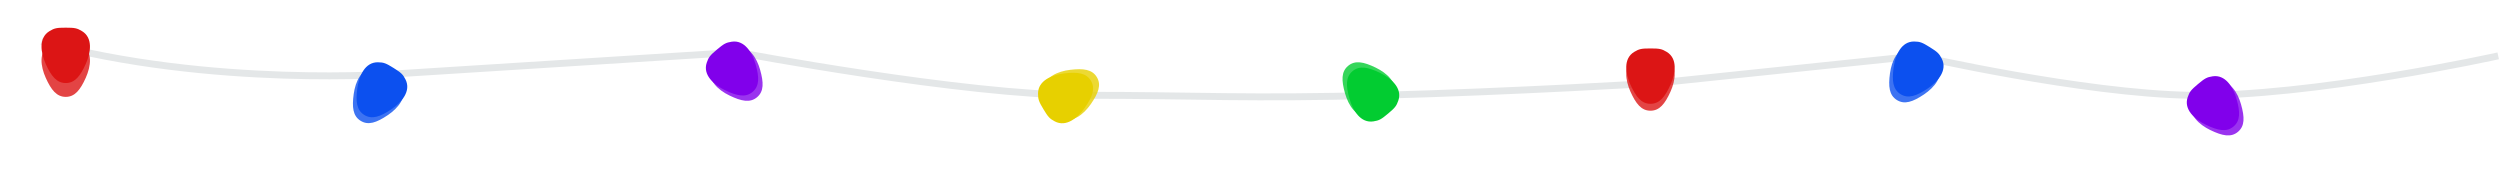 <?xml version="1.0" encoding="UTF-8"?> <svg xmlns="http://www.w3.org/2000/svg" width="981" height="70" viewBox="0 0 981 70" fill="none"><path d="M16.293 16.289C82.993 34.575 155.985 28.948 155.985 28.948L289.375 20.509C289.375 20.509 378.421 37.388 424.975 37.388C471.529 37.388 488.894 38.794 541.741 37.388C594.587 35.981 650.361 32.582 650.361 32.582L752.507 21.915C752.507 21.915 817.36 36.7 859.478 37.388C906.963 38.163 980.293 21.915 980.293 21.915" stroke="#E4E7E8" stroke-width="2.715"></path><g opacity="0.8" filter="url(#filter0_f_18644_12913)"><path d="M25.797 38.013C22.232 38.013 20.089 35.297 17.949 30.545C15.926 26.051 15.082 20.27 19.416 17.647C21.352 16.474 22.251 16.289 25.797 16.289C29.344 16.289 30.242 16.474 32.179 17.647C36.513 20.27 35.668 26.051 33.645 30.545C31.505 35.297 29.363 38.013 25.797 38.013Z" fill="#DC1515"></path></g><g opacity="0.8" filter="url(#filter1_f_18644_12913)"><path d="M647.645 43.443C644.08 43.443 641.937 40.727 639.798 35.975C637.775 31.481 636.93 25.7 641.264 23.076C643.2 21.903 644.099 21.719 647.645 21.719C651.192 21.719 652.091 21.903 654.027 23.076C658.361 25.7 657.516 31.481 655.493 35.975C653.353 40.727 651.211 43.443 647.645 43.443Z" fill="#DC1515"></path></g><path d="M25.797 32.583C22.232 32.583 20.089 29.868 17.949 25.116C15.926 20.622 15.082 14.84 19.416 12.217C21.352 11.044 22.251 10.859 25.797 10.859C29.344 10.859 30.242 11.044 32.179 12.217C36.513 14.84 35.668 20.622 33.645 25.116C31.505 29.868 29.363 32.583 25.797 32.583Z" fill="#DC1515"></path><path d="M647.645 40.732C644.079 40.732 641.937 38.016 639.797 33.264C637.774 28.77 636.93 22.989 641.263 20.366C643.2 19.192 644.098 19.008 647.645 19.008C651.191 19.008 652.09 19.192 654.026 20.366C658.36 22.989 657.516 28.77 655.493 33.264C653.353 38.016 651.21 40.732 647.645 40.732Z" fill="#DC1515"></path><g opacity="0.8" filter="url(#filter2_f_18644_12913)"><path d="M141.49 47.394C138.465 45.504 138.09 42.069 138.793 36.904C139.459 32.022 141.805 26.672 146.869 26.743C149.137 26.773 149.995 27.096 153.001 28.972C156.009 30.851 156.672 31.484 157.696 33.507C159.979 38.029 156.2 42.482 152.102 45.222C147.768 48.117 144.515 49.287 141.49 47.394Z" fill="#0C50EF"></path></g><g opacity="0.8" filter="url(#filter3_f_18644_12913)"><path d="M744.329 39.246C741.304 37.356 740.929 33.921 741.632 28.756C742.297 23.873 744.644 18.524 749.708 18.594C751.975 18.624 752.833 18.948 755.84 20.824C758.848 22.703 759.511 23.336 760.535 25.359C762.818 29.88 759.038 34.333 754.941 37.073C750.607 39.968 747.354 41.139 744.329 39.246Z" fill="#0C50EF"></path></g><path d="M142.922 45.09C139.897 43.202 139.522 39.764 140.225 34.6C140.891 29.717 143.237 24.368 148.301 24.438C150.569 24.468 151.427 24.791 154.433 26.668C157.442 28.547 158.104 29.179 159.128 31.203C161.409 35.724 157.632 40.177 153.534 42.917C149.2 45.812 145.947 46.982 142.922 45.09Z" fill="#0C50EF"></path><path d="M745.761 36.941C742.736 35.054 742.361 31.616 743.065 26.451C743.73 21.569 746.076 16.219 751.141 16.29C753.408 16.32 754.266 16.643 757.272 18.519C760.281 20.398 760.944 21.031 761.967 23.054C764.248 27.575 760.471 32.029 756.373 34.769C752.039 37.663 748.786 38.834 745.761 36.941Z" fill="#0C50EF"></path><g opacity="0.8" filter="url(#filter4_f_18644_12913)"><path d="M297.06 38.151C294.328 40.446 290.944 39.739 286.249 37.475C281.812 35.332 277.448 31.446 279.08 26.654C279.811 24.508 280.381 23.789 283.097 21.51C285.812 19.229 286.619 18.795 288.859 18.447C293.866 17.673 296.932 22.645 298.271 27.387C299.685 32.402 299.791 35.859 297.06 38.151Z" fill="#8100EB"></path></g><g opacity="0.8" filter="url(#filter5_f_18644_12913)"><path d="M878.175 51.729C875.444 54.024 872.06 53.318 867.365 51.053C862.928 48.91 858.564 45.025 860.196 40.232C860.926 38.086 861.497 37.367 864.212 35.089C866.928 32.807 867.734 32.373 869.975 32.025C874.982 31.252 878.048 36.224 879.386 40.965C880.801 45.98 880.907 49.437 878.175 51.729Z" fill="#8100EB"></path></g><path d="M295.312 36.07C292.581 38.362 289.197 37.659 284.505 35.391C280.062 33.251 275.698 29.368 277.33 24.575C278.061 22.43 278.631 21.71 281.349 19.432C284.065 17.151 284.869 16.717 287.109 16.369C292.116 15.595 295.185 20.567 296.521 25.309C297.938 30.324 298.041 33.781 295.31 36.073L295.312 36.07Z" fill="#8100EB"></path><path d="M876.428 49.648C873.696 51.94 870.312 51.237 865.62 48.969C861.177 46.83 856.814 42.946 858.446 38.154C859.176 36.008 859.746 35.289 862.464 33.01C865.18 30.729 865.984 30.295 868.224 29.947C873.231 29.173 876.3 34.145 877.636 38.887C879.053 43.902 879.157 47.359 876.425 49.651L876.428 49.648Z" fill="#8100EB"></path><g opacity="0.8" filter="url(#filter6_f_18644_12913)"><path d="M430.401 30.274C432.239 33.331 431.012 36.563 428.041 40.845C425.233 44.894 420.712 48.598 416.229 46.236C414.228 45.176 413.606 44.503 411.781 41.462C409.953 38.423 409.649 37.559 409.657 35.292C409.674 30.225 415.067 27.974 419.96 27.395C425.136 26.782 428.565 27.216 430.401 30.274Z" fill="#E7D000"></path></g><path d="M428.068 31.672C429.903 34.73 428.679 37.961 425.708 42.244C422.9 46.292 418.379 49.996 413.895 47.634C411.894 46.575 411.272 45.901 409.447 42.86C407.62 39.822 407.316 38.958 407.324 36.691C407.34 31.623 412.73 29.372 417.624 28.794C422.799 28.18 426.232 28.615 428.068 31.672Z" fill="#E7D000"></path><g opacity="0.8" filter="url(#filter7_f_18644_12913)"><path d="M528.994 25.848C531.729 23.553 535.112 24.259 539.807 26.524C544.244 28.664 548.608 32.55 546.976 37.345C546.243 39.49 545.673 40.21 542.957 42.488C540.242 44.769 539.435 45.204 537.198 45.551C532.19 46.325 529.122 41.353 527.783 36.612C526.371 31.594 526.262 28.14 528.994 25.848Z" fill="#02CC31"></path></g><path d="M530.733 27.926C533.465 25.631 536.851 26.337 541.543 28.602C545.983 30.742 550.347 34.628 548.712 39.423C547.984 41.569 547.414 42.288 544.696 44.566C541.98 46.847 541.174 47.282 538.934 47.63C533.929 48.404 530.861 43.431 529.522 38.69C528.11 33.675 528.001 30.218 530.733 27.926Z" fill="#02CC31"></path><defs><filter id="filter0_f_18644_12913" x="1.14441e-05" y="-0.004" width="51.594" height="54.312" filterUnits="userSpaceOnUse" color-interpolation-filters="sRGB"><feFlood flood-opacity="0" result="BackgroundImageFix"></feFlood><feBlend mode="normal" in="SourceGraphic" in2="BackgroundImageFix" result="shape"></feBlend><feGaussianBlur stdDeviation="8.146" result="effect1_foregroundBlur_18644_12913"></feGaussianBlur></filter><filter id="filter1_f_18644_12913" x="621.848" y="5.426" width="51.594" height="54.312" filterUnits="userSpaceOnUse" color-interpolation-filters="sRGB"><feFlood flood-opacity="0" result="BackgroundImageFix"></feFlood><feBlend mode="normal" in="SourceGraphic" in2="BackgroundImageFix" result="shape"></feBlend><feGaussianBlur stdDeviation="8.146" result="effect1_foregroundBlur_18644_12913"></feGaussianBlur></filter><filter id="filter2_f_18644_12913" x="122.197" y="10.449" width="52.481" height="54.156" filterUnits="userSpaceOnUse" color-interpolation-filters="sRGB"><feFlood flood-opacity="0" result="BackgroundImageFix"></feFlood><feBlend mode="normal" in="SourceGraphic" in2="BackgroundImageFix" result="shape"></feBlend><feGaussianBlur stdDeviation="8.146" result="effect1_foregroundBlur_18644_12913"></feGaussianBlur></filter><filter id="filter3_f_18644_12913" x="725.036" y="2.301" width="52.481" height="54.156" filterUnits="userSpaceOnUse" color-interpolation-filters="sRGB"><feFlood flood-opacity="0" result="BackgroundImageFix"></feFlood><feBlend mode="normal" in="SourceGraphic" in2="BackgroundImageFix" result="shape"></feBlend><feGaussianBlur stdDeviation="8.146" result="effect1_foregroundBlur_18644_12913"></feGaussianBlur></filter><filter id="filter4_f_18644_12913" x="262.438" y="2.074" width="53.103" height="53.781" filterUnits="userSpaceOnUse" color-interpolation-filters="sRGB"><feFlood flood-opacity="0" result="BackgroundImageFix"></feFlood><feBlend mode="normal" in="SourceGraphic" in2="BackgroundImageFix" result="shape"></feBlend><feGaussianBlur stdDeviation="8.146" result="effect1_foregroundBlur_18644_12913"></feGaussianBlur></filter><filter id="filter5_f_18644_12913" x="843.553" y="15.652" width="53.103" height="53.781" filterUnits="userSpaceOnUse" color-interpolation-filters="sRGB"><feFlood flood-opacity="0" result="BackgroundImageFix"></feFlood><feBlend mode="normal" in="SourceGraphic" in2="BackgroundImageFix" result="shape"></feBlend><feGaussianBlur stdDeviation="8.146" result="effect1_foregroundBlur_18644_12913"></feGaussianBlur></filter><filter id="filter6_f_18644_12913" x="393.364" y="10.863" width="54.196" height="52.406" filterUnits="userSpaceOnUse" color-interpolation-filters="sRGB"><feFlood flood-opacity="0" result="BackgroundImageFix"></feFlood><feBlend mode="normal" in="SourceGraphic" in2="BackgroundImageFix" result="shape"></feBlend><feGaussianBlur stdDeviation="8.146" result="effect1_foregroundBlur_18644_12913"></feGaussianBlur></filter><filter id="filter7_f_18644_12913" x="510.514" y="8.145" width="53.105" height="53.781" filterUnits="userSpaceOnUse" color-interpolation-filters="sRGB"><feFlood flood-opacity="0" result="BackgroundImageFix"></feFlood><feBlend mode="normal" in="SourceGraphic" in2="BackgroundImageFix" result="shape"></feBlend><feGaussianBlur stdDeviation="8.146" result="effect1_foregroundBlur_18644_12913"></feGaussianBlur></filter></defs></svg> 